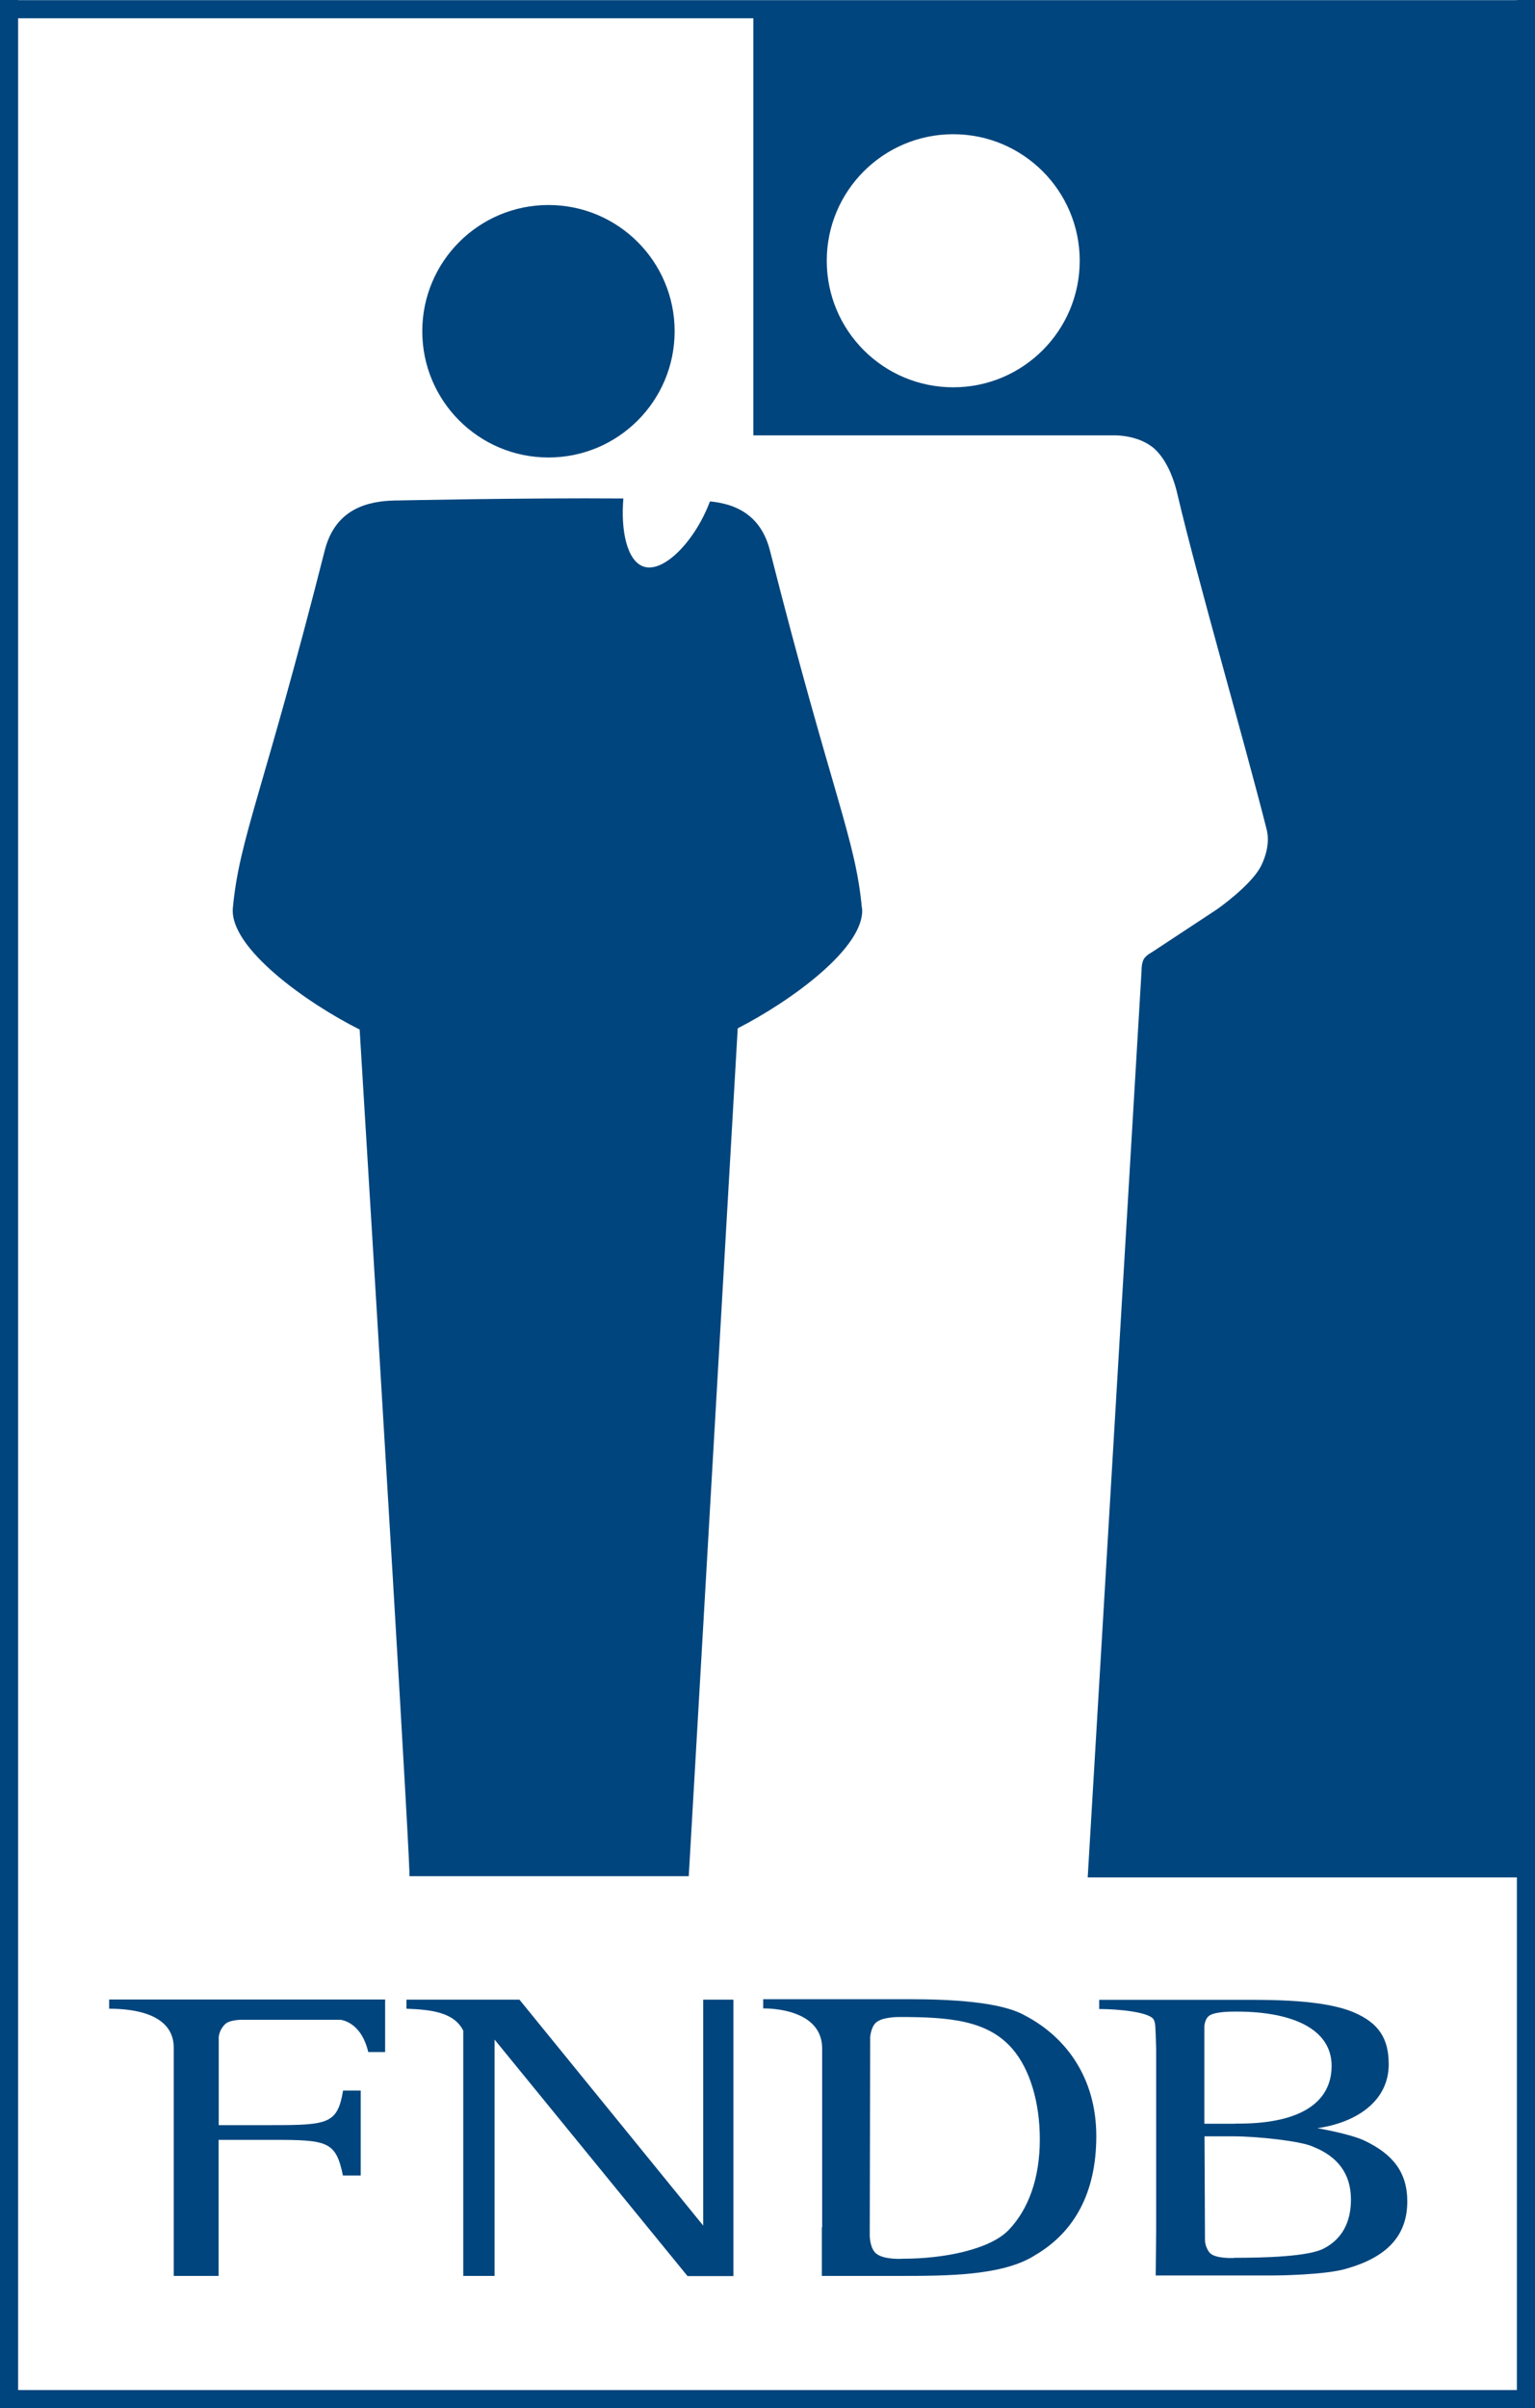 <svg xmlns="http://www.w3.org/2000/svg" id="b" viewBox="0 0 100 156.8"><defs><style>.d{fill:#00457d;stroke-width:0px;}</style></defs><g id="c"><path class="d" d="M14.24,148.2h-2.92s0-14.84,0-14.84c.01-2.27-2.7-2.56-4.21-2.56v-.6h17.98v3.42s-1.1,0-1.1,0c-.47-2.01-1.82-2.1-1.82-2.1h-6.38s-.86-.02-1.16.32c-.44.48-.38.93-.38.93v5.61h3.51c3.61,0,4.23-.09,4.59-2.25h1.15v5.53h-1.16c-.46-2.24-1.02-2.32-4.59-2.32h-3.51v8.85Z"></path><path class="d" d="M53.56,145.04v-11.7c-.04-2.19-2.59-2.56-3.84-2.56v-.6h9.44c2.8,0,6.02.17,7.59,1.05,2.77,1.44,4.67,4.15,4.67,7.87s-1.46,6.25-3.94,7.72c-2.1,1.37-5.71,1.38-9,1.38h-4.94v-3.16ZM58.83,147.08c2.66,0,5.68-.6,6.9-1.89,1.25-1.32,2.01-3.3,2.01-5.89,0-2.38-.63-4.54-1.78-5.88-1.61-1.87-4.1-2.08-7.36-2.08,0,0-1.12-.02-1.54.37-.33.31-.37.93-.37.93l-.03,12.92s0,.87.44,1.2c.54.41,1.73.32,1.73.32Z"></path><path class="d" d="M75.32,145.22v-11.81c-.05-1.6-.05-1.63-.14-1.86-.19-.53-2.32-.73-3.57-.73v-.6h9.06c2.12,0,5.53-.03,7.53.82,1.64.7,2.27,1.72,2.27,3.38,0,2.38-2.07,3.79-4.65,4.16,0,0,2.12.36,3.07.81,1.85.88,2.79,2.06,2.79,3.96,0,2.31-1.42,3.63-3.87,4.35-1.42.46-4.84.47-4.84.47h-7.68s.03-2.96.03-2.96ZM80.48,138.28c4.12.05,6.27-1.31,6.27-3.76s-2.67-3.6-6.52-3.53c0,0-.97,0-1.38.22-.38.2-.39.75-.39.75v6.33h2.01ZM80.41,147.02c1.98,0,4.81-.08,5.82-.6,1.19-.61,1.78-1.71,1.78-3.19,0-1.7-.88-2.81-2.46-3.44-.79-.38-3.69-.68-5.18-.68h-1.9l.03,6.71s-.03.44.29.85c.33.43,1.62.36,1.62.36Z"></path><path class="d" d="M47.77,130.21h-1.96v14.71s-11.97-14.71-11.97-14.71h-7.36s0,.59,0,.59c1.58.06,3.1.22,3.7,1.43v15.97h2.04v-15.39l12.57,15.4h2.99v-17.98Z"></path><rect class="d" y="0" width="1.18" height="156.8"></rect><rect class="d" x="98.82" width="1.18" height="156.8"></rect><rect class="d" x="49.62" y="107.03" width="1.18" height="98.37" transform="translate(206.42 106.01) rotate(90)"></rect><rect class="d" x="49.25" y="-48.59" width="1.18" height="98.37" transform="translate(50.44 -49.24) rotate(90)"></rect><circle class="d" cx="35.73" cy="21.57" r="8.22"></circle><path class="d" d="M49.08.58v27.77h23.57s1.74-.03,2.73,1.04c.8.86,1.17,2.11,1.33,2.81,1.29,5.5,4.37,16.11,5.81,21.82.21.83-.05,1.75-.38,2.39-.63,1.24-2.84,2.79-2.84,2.79l-4.25,2.8s-.41.21-.55.48-.13.7-.13.7l-3.51,59.07h28.63l.04-121.73-50.43.07ZM62.1,25.22c-4.55,0-8.24-3.69-8.24-8.24s3.69-8.24,8.24-8.24,8.24,3.69,8.24,8.24-3.69,8.24-8.24,8.24Z"></path><path class="d" d="M56.15,59.14c-.42-4.57-1.93-7.31-5.99-23.29-.47-1.86-1.62-2.67-2.84-3.01h0s-.04-.01-.09-.02c-.33-.09-.66-.14-.98-.17,0,0,0,0,0,0-.95,2.55-3.03,4.73-4.36,4.23-1.04-.39-1.46-2.32-1.28-4.42-6.41-.05-14.76.13-14.76.13h-.13c-1.69.04-3.86.49-4.56,3.24-4.06,15.98-5.56,18.72-5.99,23.29-.24,2.62,4.88,6.23,8.26,7.92,1.36,22.25,3.36,55.25,3.24,55.13h18.2l3.19-55.21c3.37-1.72,8.34-5.26,8.1-7.84Z"></path></g></svg>